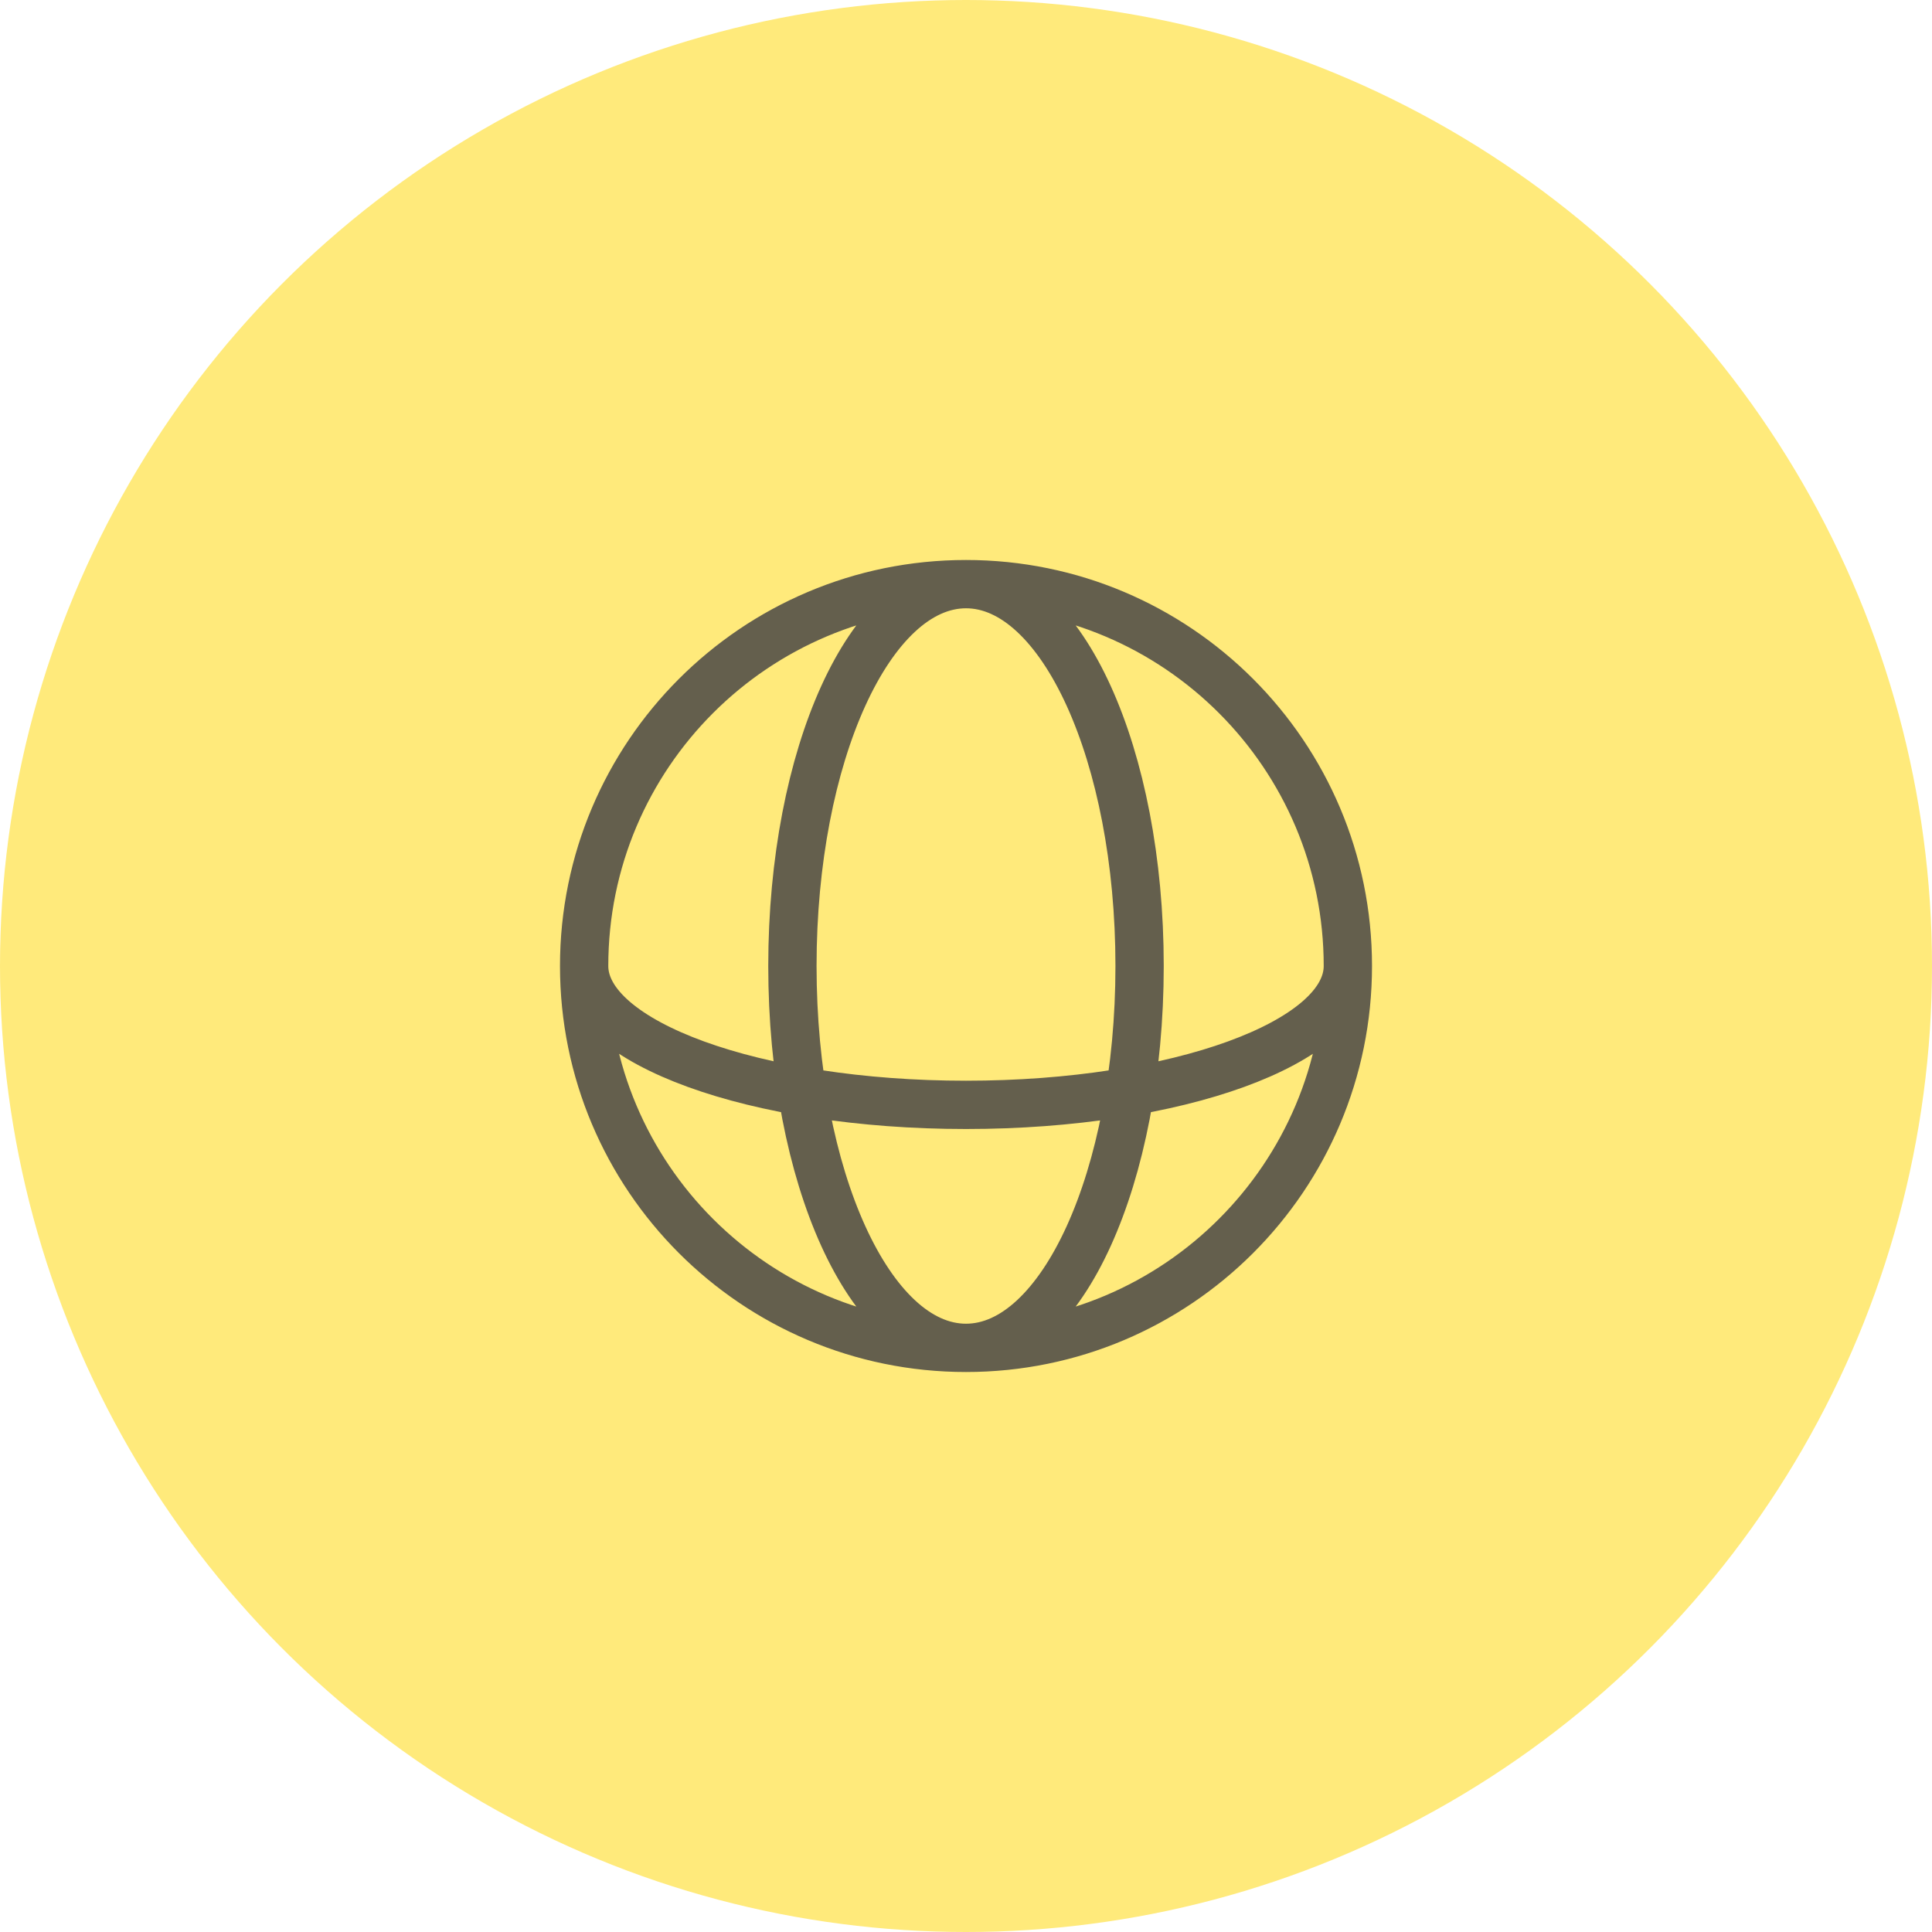 <svg width="80" height="80" viewBox="0 0 80 80" fill="none" xmlns="http://www.w3.org/2000/svg">
<circle cx="40" cy="40" r="40" transform="matrix(-1 0 0 1 80 0)" fill="#FFEA7B"/>
<path d="M55.812 40C55.812 31.267 48.733 24.188 40 24.188M55.812 40C55.812 48.733 48.733 55.812 40 55.812M55.812 40C55.812 43.177 48.733 45.75 40 45.75C31.267 45.75 24.188 43.177 24.188 40M40 24.188C31.267 24.188 24.188 31.267 24.188 40M40 24.188C43.969 24.188 47.188 31.267 47.188 40C47.188 48.733 43.969 55.812 40 55.812M40 24.188C36.031 24.188 32.812 31.267 32.812 40C32.812 48.733 36.031 55.812 40 55.812M40 55.812C31.267 55.812 24.188 48.733 24.188 40" stroke="#645F4D" stroke-width="2"/>
</svg>
